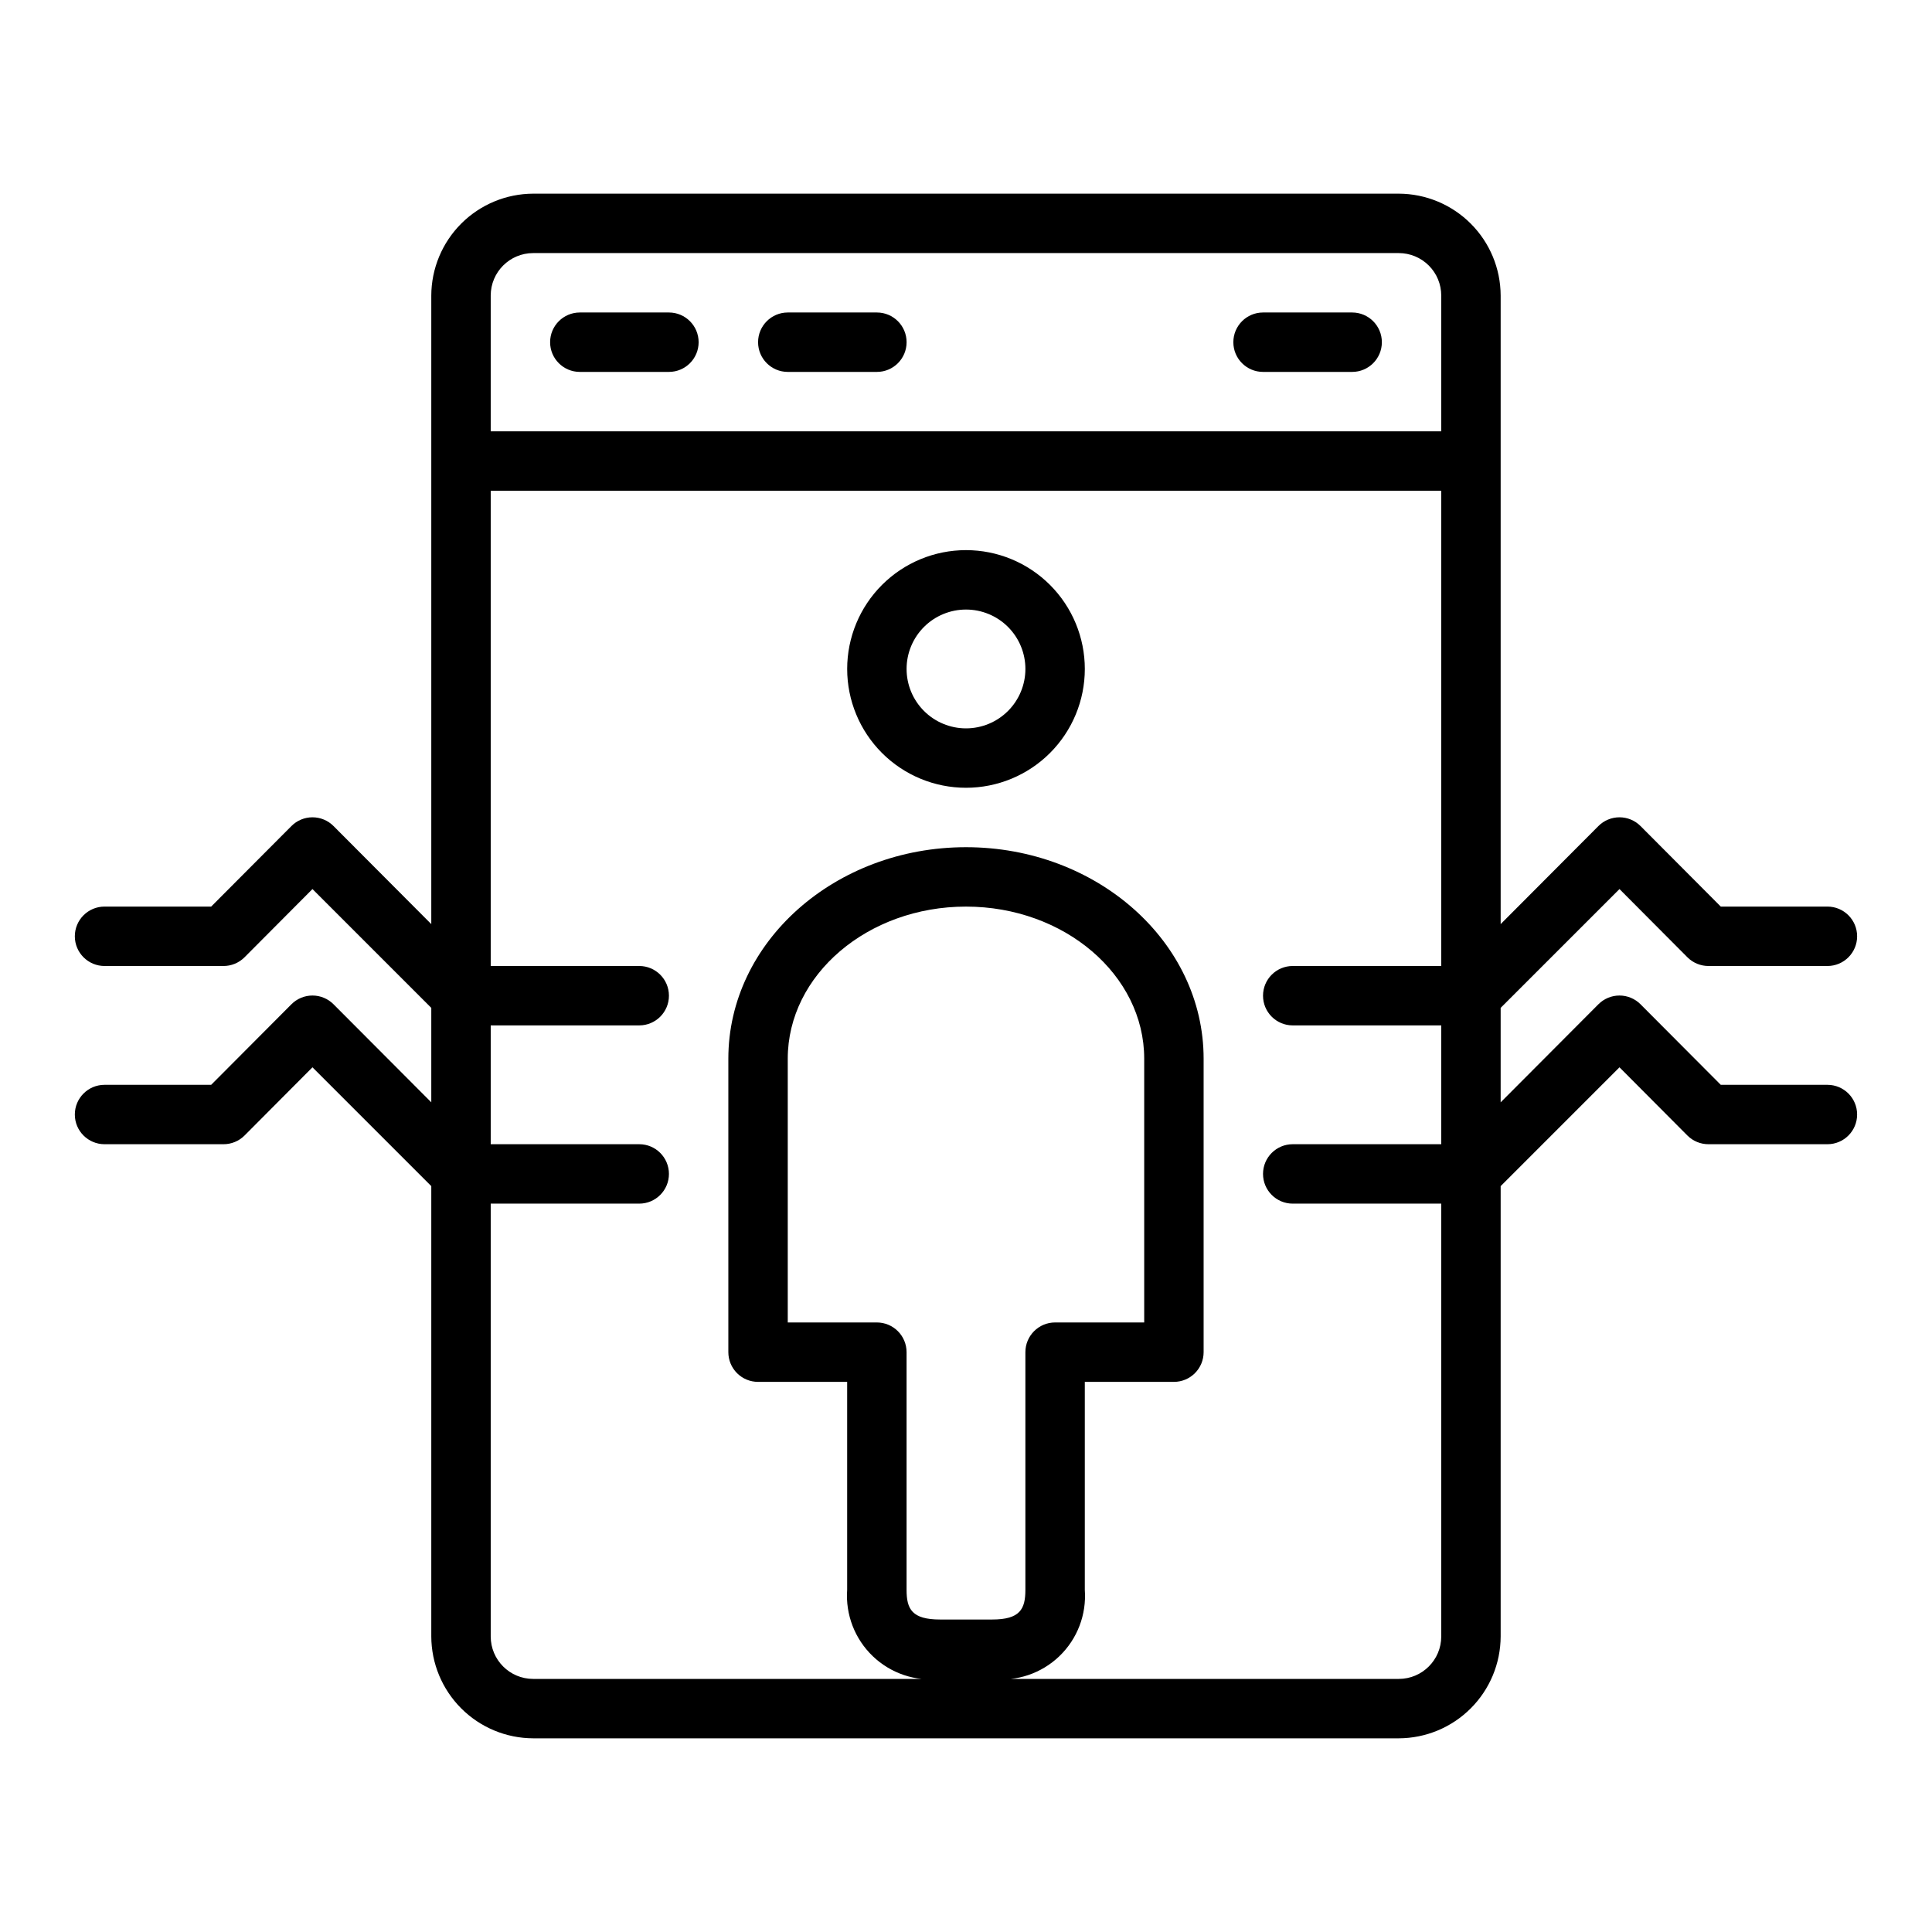 <?xml version="1.0" encoding="UTF-8"?>
<!-- Uploaded to: SVG Repo, www.svgrepo.com, Generator: SVG Repo Mixer Tools -->
<svg fill="#000000" width="800px" height="800px" version="1.1" viewBox="144 144 512 512" xmlns="http://www.w3.org/2000/svg">
 <g>
  <path d="m400 289.79c-8.352 0-16.363 3.32-22.266 9.223-5.906 5.906-9.223 13.914-9.223 22.266 0 8.352 3.316 16.359 9.223 22.266 5.902 5.906 13.914 9.223 22.266 9.223s16.359-3.316 22.266-9.223c5.902-5.906 9.223-13.914 9.223-22.266 0-8.352-3.32-16.359-9.223-22.266-5.906-5.902-13.914-9.223-22.266-9.223zm0 47.23v0.004c-4.176 0-8.18-1.66-11.133-4.613-2.953-2.953-4.613-6.957-4.613-11.133 0-4.176 1.66-8.18 4.613-11.133 2.953-2.953 6.957-4.609 11.133-4.609s8.18 1.656 11.133 4.609c2.949 2.953 4.609 6.957 4.609 11.133 0 4.176-1.66 8.18-4.609 11.133-2.953 2.953-6.957 4.613-11.133 4.613z"/>
  <path d="m573.18 379.61 18.027 18.105c1.484 1.473 3.496 2.297 5.59 2.285h31.488c4.348 0 7.871-3.527 7.871-7.875s-3.523-7.871-7.871-7.871h-28.262l-21.254-21.332c-1.48-1.492-3.492-2.328-5.59-2.328s-4.113 0.836-5.59 2.328l-25.898 25.977v-166.57c-0.02-7.156-2.871-14.012-7.934-19.07-5.059-5.059-11.914-7.91-19.066-7.934h-229.39c-7.156 0.023-14.012 2.875-19.07 7.934-5.059 5.059-7.91 11.914-7.934 19.07v166.57l-25.898-25.977c-1.477-1.492-3.488-2.328-5.59-2.328-2.098 0-4.109 0.836-5.586 2.328l-21.258 21.332h-28.258c-4.348 0-7.875 3.523-7.875 7.871s3.527 7.875 7.875 7.875h31.488c2.09 0.012 4.102-0.812 5.586-2.285l18.027-18.105 31.488 31.488v25.031l-25.898-25.977c-1.477-1.488-3.488-2.328-5.59-2.328-2.098 0-4.109 0.84-5.586 2.328l-21.258 21.336h-28.258c-4.348 0-7.875 3.523-7.875 7.871s3.527 7.871 7.875 7.871h31.488c2.09 0.012 4.102-0.809 5.586-2.281l18.027-18.105 31.488 31.488v119.34c0.023 7.152 2.875 14.008 7.934 19.066 5.059 5.062 11.914 7.91 19.07 7.934h229.39c7.152-0.023 14.008-2.871 19.066-7.934 5.062-5.059 7.914-11.914 7.934-19.066v-119.34l31.488-31.488 18.027 18.105c1.484 1.473 3.496 2.293 5.59 2.281h31.488c4.348 0 7.871-3.523 7.871-7.871s-3.523-7.871-7.871-7.871h-28.262l-21.254-21.332v-0.004c-1.48-1.488-3.492-2.328-5.59-2.328s-4.113 0.84-5.59 2.328l-25.898 25.98v-25.035zm-287.88-168.54h229.39c2.984 0 5.848 1.188 7.957 3.297 2.113 2.109 3.297 4.973 3.297 7.961v35.973h-251.9v-35.973c0-6.219 5.039-11.258 11.258-11.258zm229.39 377.86h-107.77c6.547 0.746 13.082-1.465 17.832-6.031 4.75-4.566 7.215-11.012 6.731-17.582v-55.105h23.617-0.004c2.09 0 4.09-0.828 5.566-2.305 1.477-1.477 2.309-3.481 2.309-5.566v-77.777c0-30.938-28.262-56.047-62.977-56.047s-62.977 25.113-62.977 56.047v77.777c0 2.086 0.828 4.09 2.305 5.566 1.477 1.477 3.477 2.305 5.566 2.305h23.617v55.105c-0.465 6.578 2.023 13.02 6.781 17.582 4.762 4.562 11.305 6.773 17.855 6.031h-107.84c-6.219 0-11.258-5.039-11.258-11.254v-114.7h39.359c4.348 0 7.871-3.527 7.871-7.875 0-4.348-3.523-7.871-7.871-7.871h-39.359v-31.488h39.359c4.348 0 7.871-3.523 7.871-7.871s-3.523-7.871-7.871-7.871h-39.359v-125.95h251.9v125.95h-39.359c-4.348 0-7.871 3.523-7.871 7.871s3.523 7.871 7.871 7.871h39.359v31.488h-39.359c-4.348 0-7.871 3.523-7.871 7.871 0 4.348 3.523 7.875 7.871 7.875h39.359v114.7c0 6.215-5.039 11.254-11.254 11.254zm-138.31-94.465h-23.617v-69.902c0-22.199 21.176-40.305 47.234-40.305 26.055 0 47.23 18.105 47.23 40.305v69.902h-23.617c-4.348 0-7.871 3.527-7.871 7.875v62.977c0 5.117-1.418 7.871-8.816 7.871h-13.777c-7.477 0-8.895-2.754-8.895-7.871v-62.977c0-2.09-0.828-4.09-2.305-5.566-1.477-1.477-3.481-2.309-5.566-2.309z"/>
  <path d="m297.66 242.56h23.617-0.004c4.348 0 7.871-3.523 7.871-7.871s-3.523-7.875-7.871-7.875h-23.613c-4.348 0-7.875 3.527-7.875 7.875s3.527 7.871 7.875 7.871z"/>
  <path d="m352.77 242.56h23.617c4.348 0 7.871-3.523 7.871-7.871s-3.523-7.875-7.871-7.875h-23.617c-4.348 0-7.871 3.527-7.871 7.875s3.523 7.871 7.871 7.871z"/>
  <path d="m478.72 242.56h23.617c4.348 0 7.871-3.523 7.871-7.871s-3.523-7.875-7.871-7.875h-23.617c-4.348 0-7.871 3.527-7.871 7.875s3.523 7.871 7.871 7.871z"/>
 </g>
</svg>